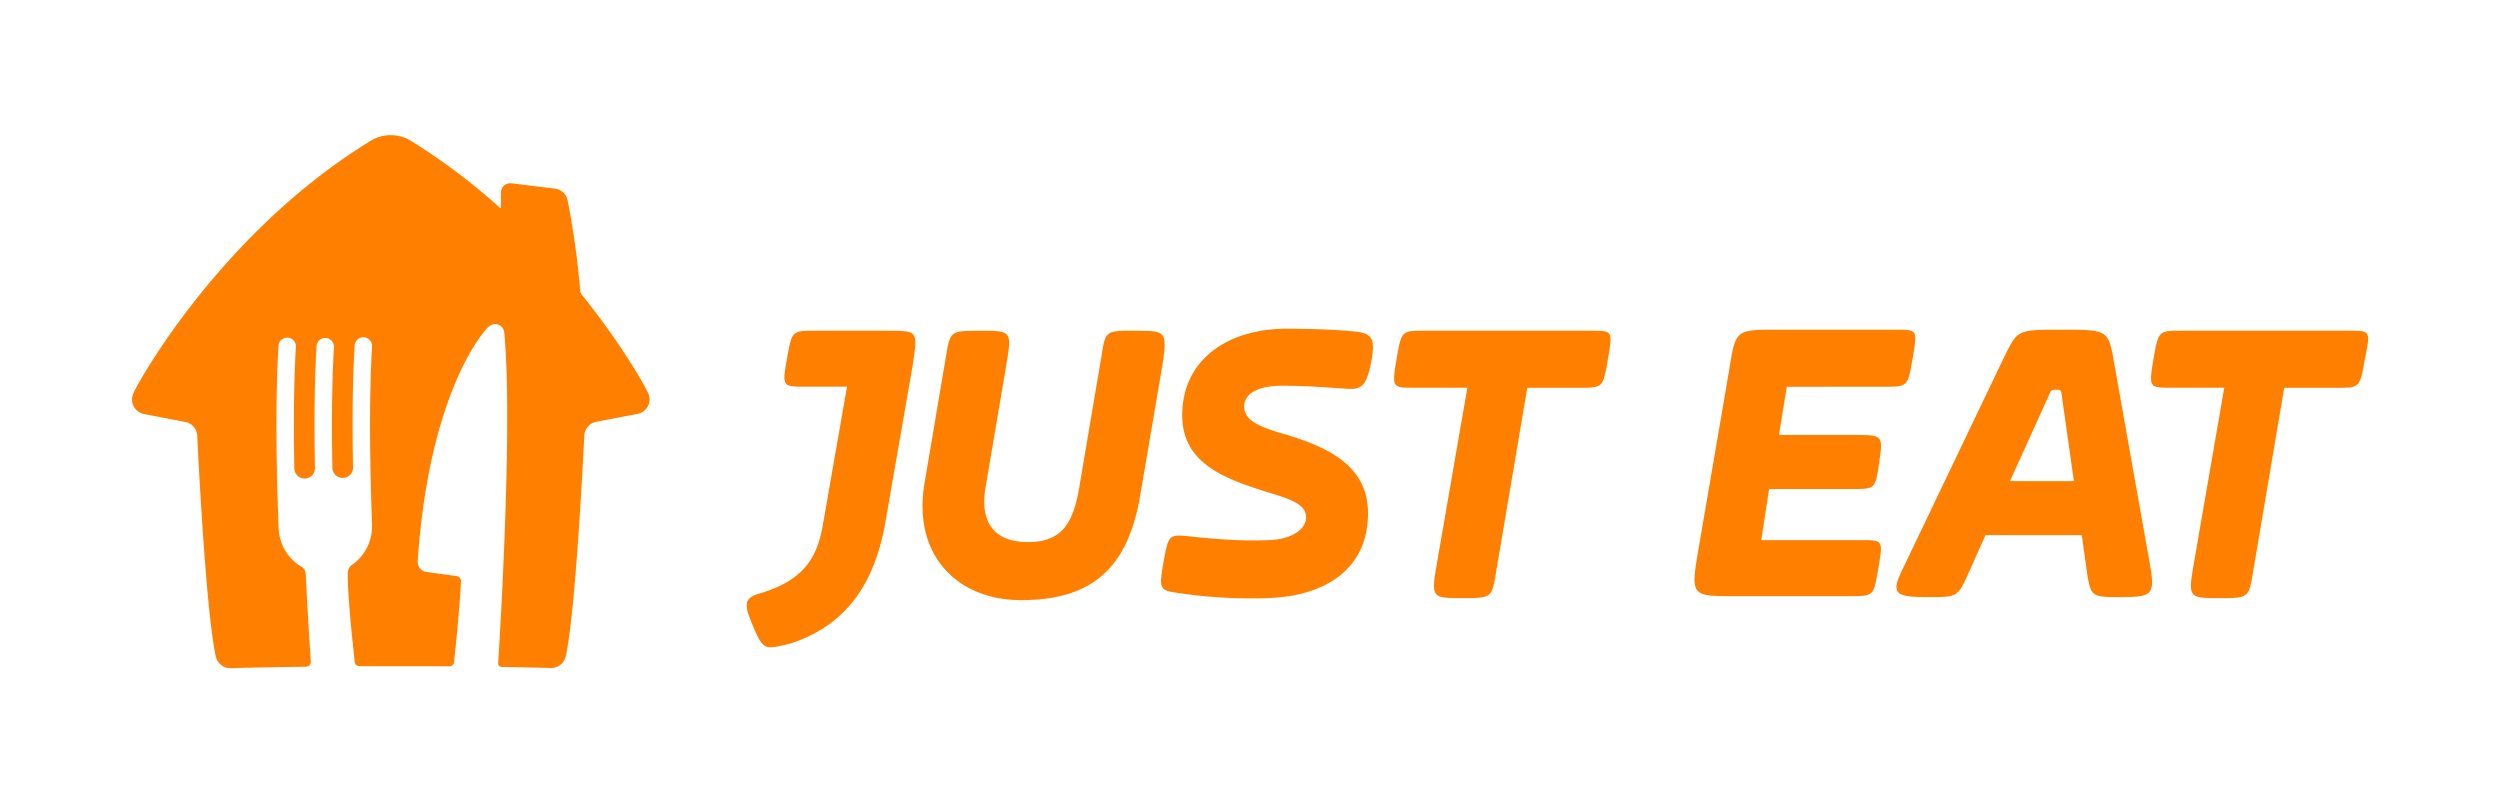 <svg xmlns="http://www.w3.org/2000/svg" width="150" height="48" fill="none" viewBox="0 0 150 48"><path fill="#FF8000" d="M53.298 19.842h-4.365c-1.416 0-1.416 0-1.71 1.65-.295 1.652-.296 1.71 1.003 1.71h2.594l-1.475 8.438c-.353 1.888-1.178 3.186-3.714 3.952-.65.177-.825.413-.825.708 0 .354.117.648.413 1.357.412 1.003.647 1.179 1.002 1.179s1.003-.176 1.238-.236c3.599-1.18 5.074-3.952 5.662-7.255l1.651-9.492c.295-2.005.295-2.005-1.474-2.005m14.804-.006c-1.769 0-1.769 0-2.005 1.475l-1.298 7.668c-.353 2.24-.943 3.54-3.125 3.54-2.124 0-2.889-1.3-2.537-3.302l1.238-7.313c.355-2.064.296-2.064-1.532-2.064-1.77 0-1.83 0-2.064 1.416l-1.297 7.668c-.767 4.365 1.945 7.077 5.778 7.077 4.307 0 6.489-1.946 7.197-6.546l1.297-7.609c.295-2.006.176-2.006-1.65-2.006m8.079 12.56c1.416-.06 2.183-.709 2.183-1.357 0-.825-1.003-1.12-2.36-1.533-2.654-.826-5.073-1.77-5.073-4.602 0-3.362 2.773-5.19 6.252-5.19 1.475 0 3.127.059 4.19.177.943.119 1.178.413.884 1.888-.295 1.474-.65 1.593-1.475 1.534-1.003-.06-2.3-.178-3.834-.178-1.769 0-2.3.65-2.3 1.238 0 .766.707 1.18 2.36 1.65 3.066.885 5.071 2.125 5.071 4.778 0 3.127-2.3 4.953-6.015 5.074a29.4 29.4 0 0 1-5.309-.296c-1.18-.176-1.238-.176-.944-1.887.295-1.534.295-1.651 1.416-1.534 2.182.236 3.538.296 4.952.236m19.288-12.562h-9.966c-1.416 0-1.416 0-1.71 1.71s-.237 1.711 1.002 1.711h3.246l-1.83 10.558c-.355 2.064-.296 2.064 1.532 2.064 1.712 0 1.77 0 2.006-1.475l1.888-11.142h3.126c1.416 0 1.416 0 1.71-1.712s.296-1.71-1.003-1.71m17.578 3.358c1.416 0 1.416 0 1.71-1.71s.296-1.711-1.003-1.711h-7.136c-2.537 0-2.477 0-2.889 2.537l-1.829 10.676c-.471 2.772-.412 2.772 2.124 2.772h6.96c1.474 0 1.415 0 1.711-1.65.294-1.71.294-1.71-1.003-1.71h-6.018l.472-3.068h5.014c1.356 0 1.356 0 1.591-1.592.237-1.65.237-1.65-1.591-1.65h-4.424l.472-2.89zm7.55 5.662 2.3-5.068c.177-.412.177-.412.472-.412.294 0 .295 0 .355.472l.707 5.012zm6.252-7.077c-.354-2.006-.354-2.006-3.185-2.006-2.655 0-2.595 0-3.421 1.65l-5.958 12.446c-.884 1.77-.707 1.947 1.475 1.947 1.711 0 1.711 0 2.418-1.593l.951-2.123h5.778l.295 2.124c.236 1.593.295 1.593 2.005 1.593 1.946 0 2.124-.118 1.77-2.063zm14.097-1.947H130.92c-1.415 0-1.415 0-1.711 1.71s-.235 1.711 1.003 1.711h3.244l-1.828 10.558c-.354 2.064-.295 2.064 1.533 2.064 1.71 0 1.769 0 2.006-1.475l1.887-11.142h3.123c1.416 0 1.416 0 1.711-1.712.354-1.71.354-1.71-.943-1.71M38.887 23.587c-.1-.255-1.452-2.752-3.961-5.884a.5.5 0 0 1-.116-.267 49 49 0 0 0-.756-5.43.885.885 0 0 0-.766-.689l-2.611-.32a.4.4 0 0 0-.07 0 .55.55 0 0 0-.55.55v.905a.033.033 0 0 1-.054.025 37 37 0 0 0-5.27-3.976 2.3 2.3 0 0 0-1.29-.39 2.3 2.3 0 0 0-1.29.39c-9 5.555-13.954 14.59-14.145 15.086a.894.894 0 0 0 .587 1.246l2.593.498a.89.89 0 0 1 .643.758c.021.458.511 10.683 1.126 13.335a.894.894 0 0 0 .864.665h.02c1.513-.039 2.898-.064 4.394-.084h.124a.29.29 0 0 0 .29-.292v-.007c-.06-.893-.19-2.934-.297-5.09 0-.053 0-.12-.01-.176a.55.55 0 0 0-.262-.44 2.8 2.8 0 0 1-1.36-2.259c-.139-3.585-.206-7.73-.01-10.972a.521.521 0 0 1 1.042.02v.042c-.128 2.161-.137 4.717-.093 7.238a.62.62 0 1 0 1.238-.022c-.047-2.538-.035-5.11.096-7.278a.522.522 0 0 1 1.043.02v.042c-.128 2.15-.138 4.69-.094 7.199a.62.62 0 1 0 1.238-.02c-.045-2.527-.033-5.09.098-7.242a.522.522 0 1 1 1.043.02v.041c-.186 3.153-.125 7.143 0 10.644v.121a2.8 2.8 0 0 1-1.214 2.307.53.53 0 0 0-.23.406s-.064.537.174 3.142c.11 1.137.195 1.925.234 2.282a.276.276 0 0 0 .275.239h3.934l1.472.012a.275.275 0 0 0 .275-.242c.34-3.121.42-4.875.42-4.875a.31.31 0 0 0-.275-.3l-1.789-.246a.61.61 0 0 1-.51-.437.9.9 0 0 1-.023-.276c.725-10.404 4.156-13.91 4.156-13.91q.075-.08.166-.145a.55.55 0 0 1 .834.245q.038.123.044.25c.297 3.27.15 8.836-.032 13.178a327 327 0 0 1-.343 6.578.213.213 0 0 0 .214.215c.974.016 1.932.036 2.949.062h.02a.894.894 0 0 0 .863-.665c.617-2.652 1.1-12.877 1.127-13.335a.89.89 0 0 1 .648-.758l2.593-.498a.894.894 0 0 0 .672-.865.9.9 0 0 0-.087-.37"/></svg>